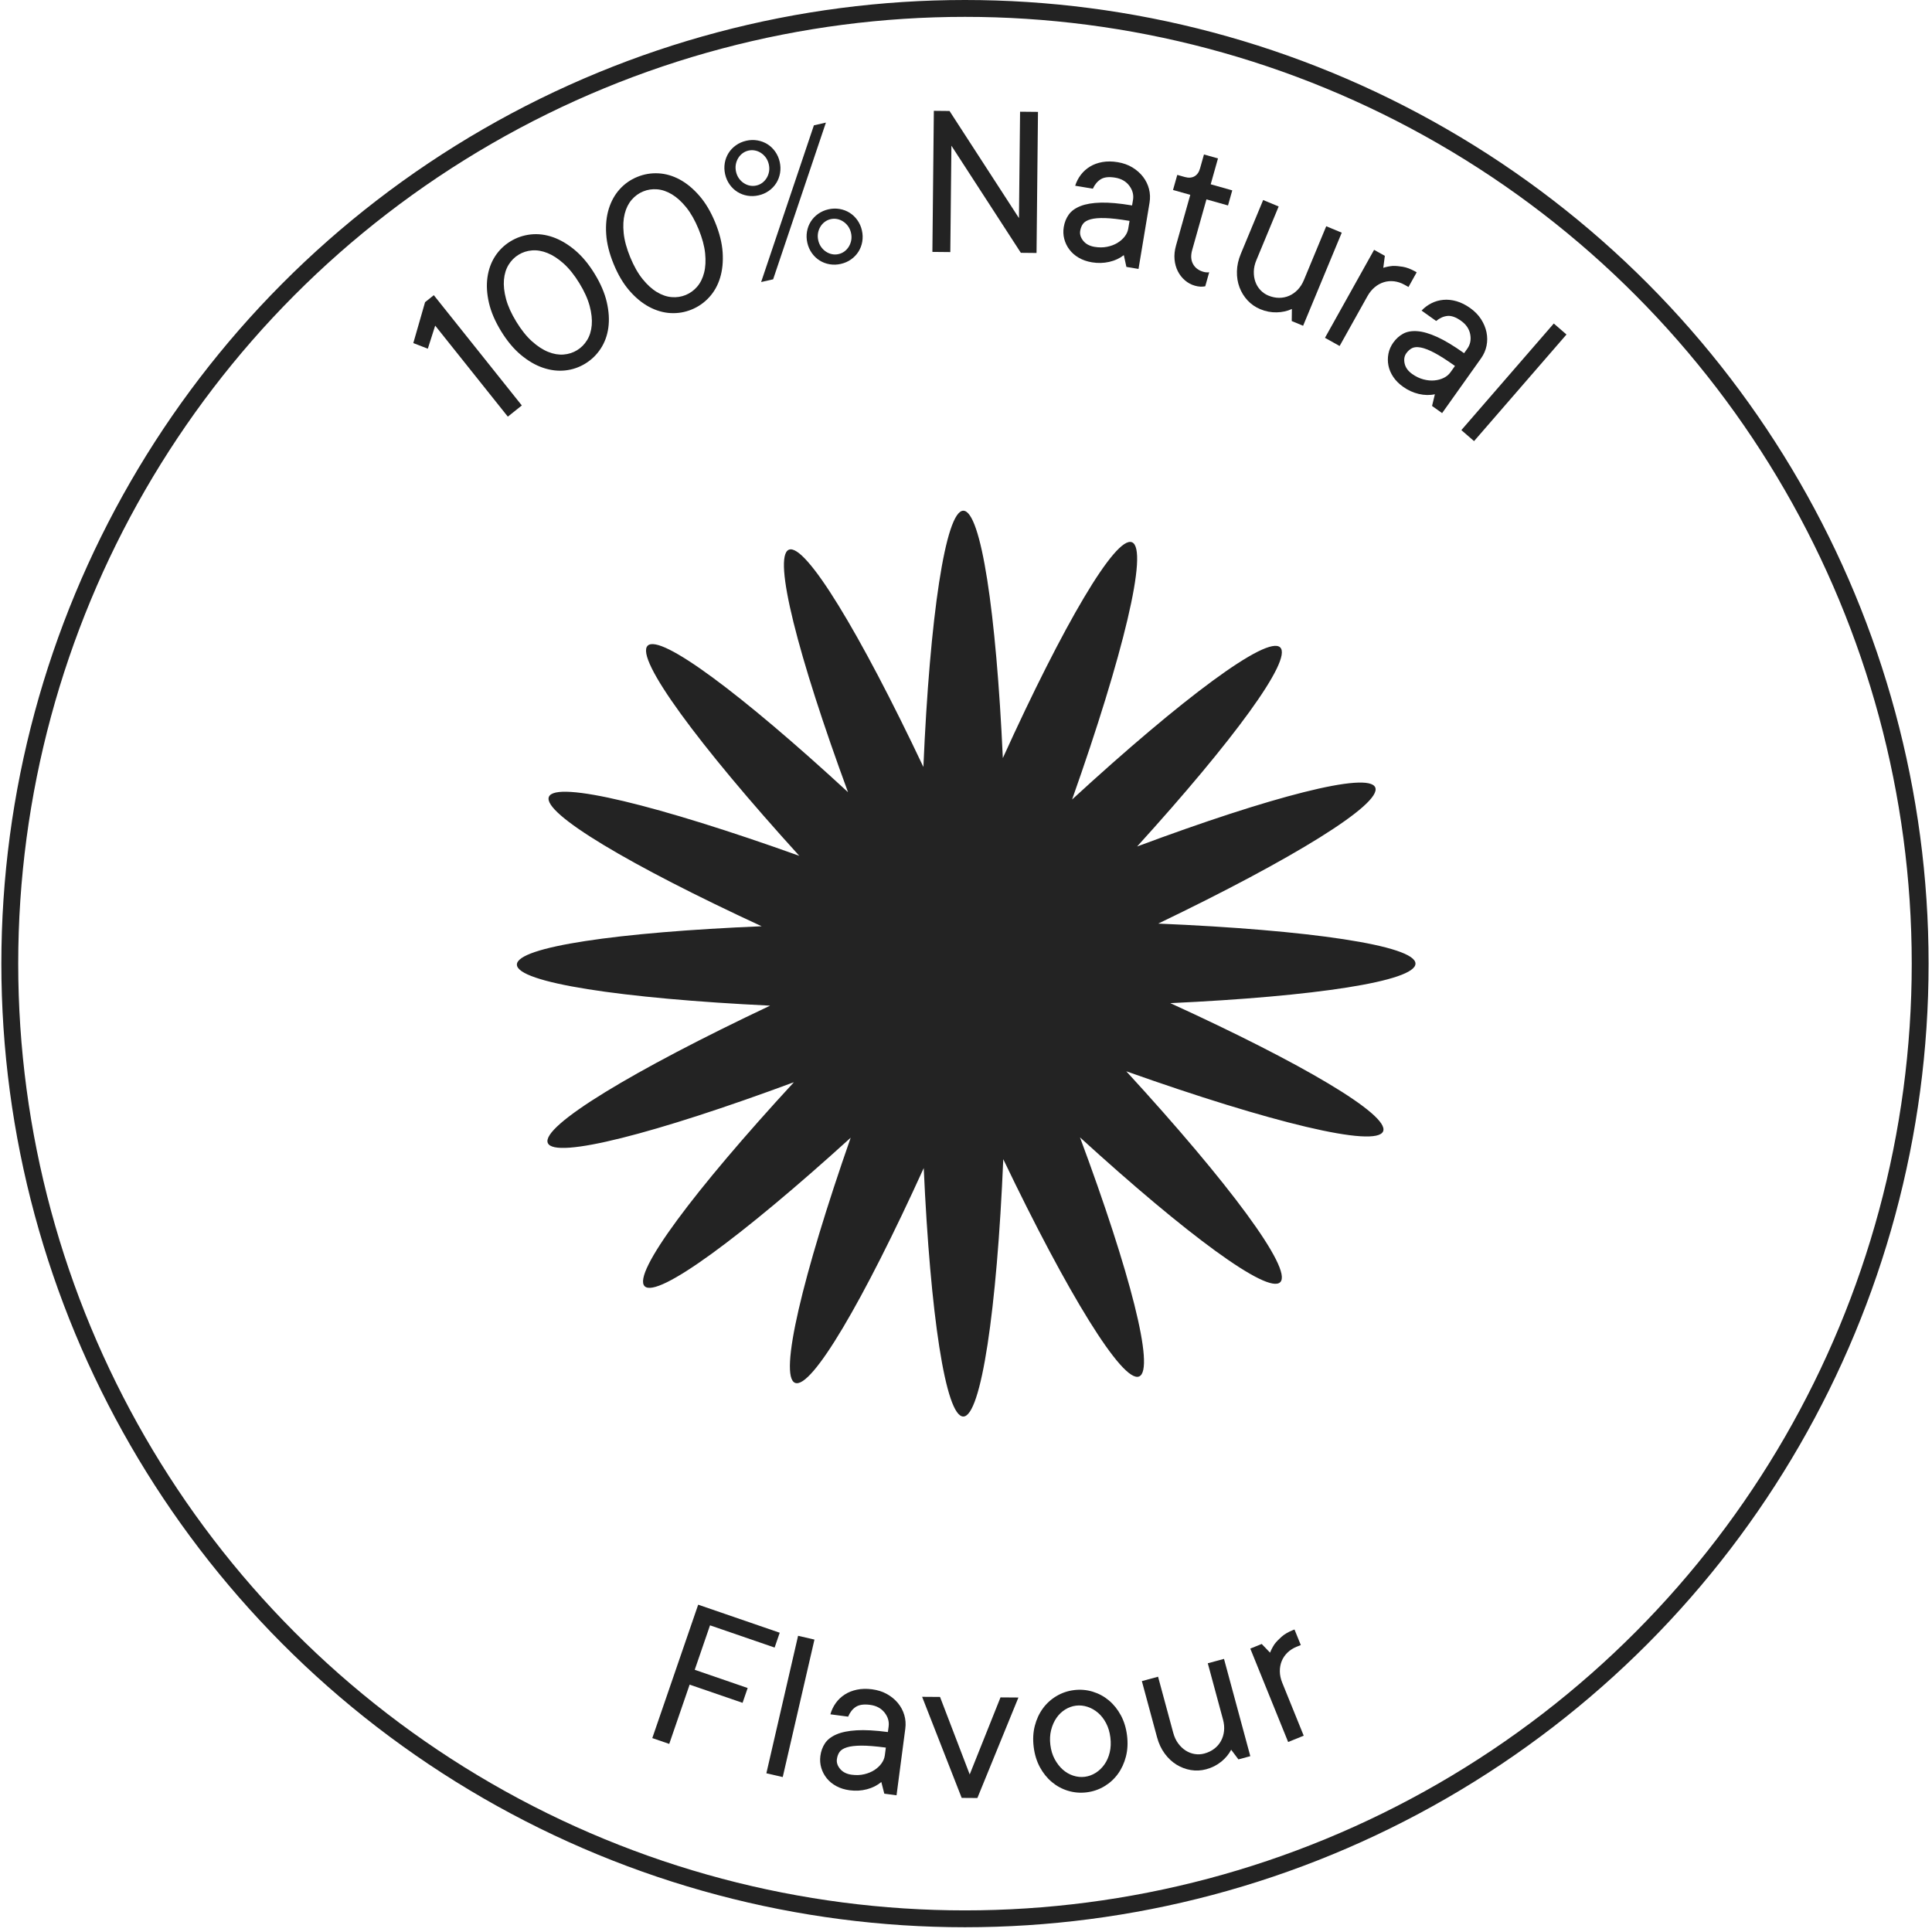 <svg width="227" height="227" viewBox="0 0 227 227" fill="none" xmlns="http://www.w3.org/2000/svg">
<circle cx="113.38" cy="113.221" r="112.23" stroke="#232323" stroke-width="1.981"/>
<path d="M76.64 204.219L82.033 188.542L91.613 191.838L91.014 193.58L83.424 190.968L81.627 196.193L87.847 198.333L87.248 200.074L81.028 197.935L78.632 204.901L76.642 204.217L76.64 204.219Z" fill="#232323"/>
<path d="M90.044 208.352L93.771 192.198L95.694 192.642L91.967 208.796L90.044 208.352Z" fill="#232323"/>
<path d="M103.901 210.752L103.551 209.378C103.074 209.776 102.51 210.059 101.86 210.23C101.209 210.401 100.537 210.441 99.841 210.349C99.249 210.271 98.726 210.109 98.272 209.864C97.818 209.619 97.441 209.313 97.145 208.946C96.849 208.579 96.632 208.171 96.497 207.719C96.362 207.268 96.326 206.798 96.39 206.311C96.464 205.755 96.644 205.26 96.93 204.829C97.216 204.398 97.665 204.05 98.275 203.785C98.885 203.52 99.676 203.359 100.648 203.302C101.62 203.244 102.828 203.31 104.272 203.499L104.324 203.505L104.41 202.854C104.487 202.262 104.324 201.714 103.923 201.211C103.52 200.706 102.954 200.407 102.224 200.312C101.494 200.216 100.935 200.297 100.546 200.555C100.158 200.813 99.861 201.195 99.653 201.698L97.566 201.423C97.7 200.946 97.908 200.509 98.19 200.113C98.471 199.716 98.821 199.382 99.237 199.109C99.653 198.836 100.135 198.644 100.68 198.529C101.226 198.415 101.819 198.401 102.464 198.484C103.125 198.572 103.711 198.759 104.222 199.047C104.732 199.335 105.16 199.688 105.503 200.104C105.847 200.522 106.095 200.988 106.248 201.502C106.401 202.017 106.442 202.553 106.368 203.111L105.339 210.938L103.905 210.748L103.901 210.752ZM104.084 205.334L104.005 205.324C102.857 205.173 101.925 205.099 101.208 205.102C100.491 205.106 99.925 205.173 99.509 205.303C99.093 205.435 98.803 205.617 98.64 205.852C98.476 206.088 98.374 206.37 98.329 206.701C98.277 207.102 98.407 207.485 98.722 207.854C99.037 208.222 99.489 208.446 100.081 208.523C100.602 208.592 101.092 208.573 101.548 208.464C102.004 208.355 102.402 208.191 102.74 207.971C103.079 207.75 103.357 207.49 103.573 207.191C103.788 206.892 103.918 206.578 103.962 206.247L104.082 205.334H104.084Z" fill="#232323"/>
<path d="M112.993 211.243L108.344 199.367L110.449 199.382L113.936 208.487L117.554 199.435L119.659 199.45L114.837 211.256L112.995 211.243H112.993Z" fill="#232323"/>
<path d="M125.494 210.41C124.787 210.196 124.154 209.854 123.591 209.383C123.03 208.913 122.56 208.331 122.183 207.635C121.807 206.94 121.563 206.147 121.453 205.259C121.344 204.371 121.387 203.543 121.585 202.777C121.782 202.011 122.096 201.331 122.527 200.739C122.958 200.147 123.491 199.662 124.124 199.284C124.757 198.906 125.449 198.67 126.198 198.578C126.946 198.486 127.675 198.547 128.38 198.761C129.087 198.975 129.721 199.317 130.283 199.785C130.846 200.256 131.314 200.838 131.691 201.534C132.068 202.229 132.311 203.022 132.421 203.91C132.53 204.798 132.487 205.625 132.288 206.392C132.091 207.158 131.776 207.838 131.346 208.43C130.915 209.022 130.382 209.507 129.749 209.885C129.115 210.263 128.423 210.499 127.675 210.591C126.926 210.683 126.198 210.622 125.492 210.408L125.494 210.41ZM128.734 208.301C129.135 208.05 129.48 207.719 129.765 207.313C130.051 206.907 130.258 206.435 130.387 205.897C130.515 205.361 130.541 204.778 130.464 204.15C130.387 203.524 130.221 202.964 129.966 202.474C129.711 201.984 129.395 201.576 129.02 201.252C128.643 200.927 128.231 200.692 127.78 200.544C127.328 200.396 126.877 200.349 126.425 200.405C125.972 200.461 125.545 200.616 125.142 200.868C124.739 201.121 124.4 201.45 124.124 201.854C123.846 202.259 123.639 202.731 123.502 203.27C123.366 203.808 123.334 204.39 123.412 205.019C123.489 205.645 123.658 206.204 123.922 206.693C124.185 207.181 124.501 207.589 124.867 207.916C125.234 208.242 125.644 208.479 126.094 208.627C126.545 208.775 126.997 208.821 127.449 208.765C127.902 208.709 128.329 208.555 128.731 208.303L128.734 208.301Z" fill="#232323"/>
<path d="M141.733 207.877C141.123 208.041 140.519 208.073 139.919 207.972C139.319 207.87 138.758 207.66 138.235 207.338C137.712 207.015 137.248 206.583 136.847 206.037C136.444 205.491 136.146 204.854 135.949 204.126L134.163 197.521L136.067 197.006L137.853 203.611C137.982 204.084 138.174 204.496 138.432 204.844C138.691 205.193 138.983 205.472 139.314 205.683C139.644 205.894 139.998 206.03 140.378 206.091C140.758 206.152 141.134 206.132 141.506 206.03C141.947 205.912 142.332 205.724 142.664 205.473C142.995 205.219 143.259 204.917 143.453 204.563C143.649 204.211 143.769 203.818 143.817 203.387C143.865 202.956 143.823 202.504 143.695 202.03L141.909 195.425L143.814 194.911L146.905 206.341L145.508 206.719L144.656 205.586C144.381 206.114 143.99 206.584 143.483 206.994C142.976 207.403 142.393 207.698 141.731 207.877H141.733Z" fill="#232323"/>
<path d="M151.35 204.676L146.903 193.702L148.245 193.159L149.226 194.18C149.355 193.845 149.531 193.508 149.754 193.172C149.965 192.897 150.238 192.613 150.572 192.315C150.906 192.019 151.333 191.766 151.853 191.555C151.934 191.523 152.016 191.49 152.096 191.457L152.838 193.286C152.675 193.351 152.512 193.417 152.35 193.483C151.927 193.654 151.567 193.886 151.267 194.177C150.968 194.468 150.744 194.8 150.593 195.174C150.442 195.547 150.368 195.952 150.374 196.384C150.379 196.818 150.475 197.262 150.659 197.716L153.179 203.935L151.35 204.676Z" fill="#232323"/>
<path d="M59.667 48.954L51.132 38.259L50.267 40.971L48.561 40.312L49.943 35.505L50.971 34.684L61.312 47.64L59.667 48.954Z" fill="#232323"/>
<path d="M66.396 43.525C65.546 43.614 64.677 43.509 63.794 43.208C62.909 42.907 62.044 42.402 61.2 41.696C60.355 40.991 59.581 40.062 58.875 38.909C58.169 37.757 57.692 36.646 57.446 35.572C57.199 34.499 57.143 33.499 57.275 32.575C57.408 31.651 57.706 30.828 58.171 30.111C58.636 29.394 59.235 28.811 59.969 28.361C60.7 27.913 61.496 27.641 62.355 27.546C63.213 27.452 64.08 27.557 64.958 27.863C65.835 28.169 66.697 28.676 67.54 29.381C68.386 30.088 69.16 31.018 69.866 32.169C70.572 33.32 71.049 34.434 71.295 35.506C71.542 36.58 71.603 37.576 71.478 38.496C71.353 39.417 71.053 40.237 70.581 40.959C70.108 41.681 69.506 42.267 68.772 42.718C68.039 43.166 67.248 43.436 66.397 43.525H66.396ZM68.981 39.963C69.285 39.468 69.466 38.884 69.526 38.208C69.585 37.534 69.504 36.78 69.282 35.95C69.06 35.119 68.656 34.225 68.068 33.267C67.481 32.31 66.868 31.546 66.228 30.97C65.588 30.396 64.954 29.982 64.325 29.73C63.697 29.478 63.093 29.375 62.514 29.421C61.936 29.467 61.408 29.636 60.929 29.93C60.45 30.223 60.059 30.618 59.756 31.113C59.452 31.608 59.271 32.194 59.212 32.868C59.153 33.542 59.233 34.295 59.456 35.126C59.678 35.958 60.082 36.851 60.668 37.808C61.255 38.766 61.868 39.532 62.508 40.106C63.148 40.681 63.782 41.094 64.411 41.346C65.039 41.599 65.643 41.701 66.222 41.655C66.8 41.609 67.328 41.44 67.807 41.145C68.285 40.852 68.677 40.458 68.98 39.963H68.981Z" fill="#232323"/>
<path d="M78.793 36.787C77.939 36.739 77.099 36.498 76.275 36.059C75.45 35.619 74.677 34.984 73.955 34.152C73.233 33.32 72.616 32.281 72.103 31.031C71.59 29.781 71.295 28.608 71.225 27.508C71.152 26.409 71.256 25.414 71.534 24.521C71.812 23.63 72.238 22.867 72.812 22.232C73.385 21.597 74.07 21.117 74.866 20.79C75.66 20.462 76.489 20.321 77.351 20.365C78.213 20.41 79.051 20.653 79.869 21.094C80.686 21.536 81.454 22.173 82.176 23.005C82.898 23.837 83.515 24.878 84.028 26.127C84.541 27.377 84.834 28.551 84.906 29.649C84.979 30.748 84.88 31.743 84.61 32.631C84.34 33.521 83.915 34.282 83.332 34.92C82.75 35.559 82.061 36.04 81.267 36.366C80.472 36.693 79.647 36.833 78.793 36.785V36.787ZM81.913 33.682C82.291 33.243 82.564 32.694 82.73 32.037C82.897 31.381 82.936 30.625 82.85 29.769C82.763 28.914 82.508 27.967 82.081 26.927C81.655 25.89 81.17 25.036 80.63 24.365C80.089 23.696 79.528 23.186 78.949 22.837C78.369 22.489 77.79 22.29 77.211 22.244C76.632 22.198 76.083 22.28 75.565 22.494C75.045 22.707 74.596 23.035 74.218 23.474C73.839 23.915 73.566 24.462 73.4 25.118C73.234 25.775 73.193 26.531 73.28 27.386C73.366 28.243 73.624 29.189 74.05 30.228C74.478 31.266 74.961 32.121 75.502 32.789C76.043 33.458 76.602 33.968 77.183 34.317C77.763 34.667 78.343 34.864 78.921 34.91C79.5 34.957 80.05 34.874 80.568 34.66C81.087 34.447 81.536 34.121 81.915 33.68L81.913 33.682Z" fill="#232323"/>
<path d="M87.822 22.994C87.391 22.921 86.998 22.771 86.641 22.548C86.284 22.324 85.98 22.033 85.728 21.676C85.477 21.319 85.299 20.92 85.199 20.474C85.097 20.03 85.084 19.593 85.156 19.162C85.228 18.731 85.378 18.338 85.602 17.981C85.825 17.624 86.117 17.32 86.473 17.068C86.83 16.816 87.23 16.639 87.676 16.538C88.12 16.436 88.557 16.423 88.988 16.496C89.419 16.57 89.812 16.718 90.169 16.941C90.526 17.167 90.83 17.456 91.082 17.813C91.333 18.17 91.511 18.571 91.611 19.015C91.713 19.461 91.726 19.898 91.654 20.328C91.58 20.759 91.432 21.152 91.208 21.509C90.983 21.865 90.694 22.17 90.337 22.421C89.98 22.674 89.58 22.851 89.134 22.951C88.689 23.053 88.251 23.066 87.822 22.994ZM89.569 21.476C89.776 21.321 89.948 21.128 90.085 20.9C90.222 20.671 90.314 20.421 90.36 20.15C90.406 19.879 90.396 19.597 90.33 19.306C90.264 19.015 90.151 18.759 89.993 18.533C89.833 18.31 89.643 18.122 89.421 17.976C89.198 17.828 88.96 17.729 88.705 17.68C88.45 17.63 88.195 17.634 87.939 17.693C87.682 17.752 87.45 17.857 87.243 18.014C87.036 18.17 86.863 18.361 86.727 18.589C86.59 18.818 86.498 19.07 86.452 19.339C86.406 19.61 86.416 19.892 86.482 20.183C86.547 20.474 86.661 20.732 86.819 20.956C86.978 21.181 87.169 21.367 87.391 21.513C87.613 21.661 87.852 21.76 88.106 21.809C88.361 21.859 88.616 21.855 88.873 21.796C89.129 21.737 89.361 21.632 89.569 21.476ZM89.429 33.139L95.629 14.726L97.04 14.405L90.84 32.817L89.429 33.138V33.139ZM97.481 31.051C97.05 30.978 96.657 30.829 96.3 30.605C95.943 30.381 95.639 30.09 95.387 29.733C95.136 29.376 94.958 28.977 94.858 28.531C94.756 28.087 94.743 27.649 94.815 27.219C94.887 26.788 95.037 26.395 95.261 26.038C95.486 25.681 95.775 25.377 96.132 25.125C96.489 24.873 96.889 24.696 97.335 24.595C97.779 24.494 98.216 24.48 98.647 24.553C99.078 24.627 99.471 24.775 99.828 24.998C100.185 25.224 100.489 25.513 100.741 25.87C100.992 26.227 101.17 26.628 101.27 27.072C101.372 27.518 101.385 27.955 101.313 28.385C101.239 28.816 101.091 29.209 100.867 29.566C100.642 29.922 100.352 30.227 99.996 30.478C99.639 30.732 99.239 30.907 98.793 31.008C98.348 31.11 97.91 31.123 97.481 31.051ZM99.228 29.533C99.435 29.378 99.607 29.186 99.744 28.957C99.88 28.728 99.972 28.478 100.019 28.207C100.065 27.936 100.055 27.654 99.989 27.363C99.923 27.072 99.81 26.816 99.652 26.59C99.492 26.367 99.302 26.179 99.079 26.033C98.858 25.887 98.619 25.786 98.364 25.737C98.109 25.688 97.854 25.691 97.598 25.75C97.341 25.809 97.109 25.914 96.902 26.071C96.695 26.225 96.522 26.418 96.386 26.646C96.249 26.875 96.157 27.125 96.111 27.396C96.065 27.668 96.075 27.949 96.141 28.24C96.206 28.531 96.32 28.789 96.478 29.013C96.637 29.238 96.828 29.424 97.05 29.57C97.272 29.718 97.51 29.817 97.765 29.866C98.019 29.916 98.275 29.913 98.532 29.853C98.788 29.794 99.02 29.689 99.228 29.533Z" fill="#232323"/>
<path d="M109.551 29.597L109.722 13.021L111.564 13.04L119.723 25.625L119.853 13.126L121.958 13.147L121.787 29.723L119.945 29.704L111.786 17.119L111.656 29.618L109.551 29.597Z" fill="#232323"/>
<path d="M132.346 31.362L132.043 29.977C131.553 30.358 130.979 30.623 130.323 30.771C129.667 30.919 128.992 30.936 128.3 30.822C127.711 30.723 127.195 30.544 126.749 30.284C126.303 30.023 125.938 29.705 125.654 29.329C125.369 28.952 125.167 28.536 125.047 28.081C124.927 27.625 124.907 27.155 124.988 26.669C125.08 26.115 125.275 25.628 125.578 25.207C125.879 24.786 126.339 24.454 126.958 24.211C127.576 23.967 128.372 23.832 129.346 23.808C130.319 23.783 131.523 23.89 132.961 24.13L133.013 24.138L133.122 23.489C133.221 22.9 133.076 22.347 132.691 21.829C132.306 21.311 131.75 20.992 131.023 20.872C130.296 20.75 129.734 20.813 129.338 21.058C128.941 21.303 128.63 21.675 128.405 22.17L126.328 21.824C126.478 21.351 126.7 20.921 126.996 20.535C127.29 20.148 127.652 19.826 128.076 19.568C128.502 19.31 128.989 19.134 129.538 19.038C130.088 18.943 130.683 18.948 131.323 19.055C131.981 19.163 132.559 19.372 133.059 19.676C133.559 19.982 133.974 20.349 134.303 20.777C134.632 21.204 134.864 21.68 135 22.199C135.135 22.719 135.158 23.257 135.066 23.811L133.77 31.598L132.342 31.36L132.346 31.362ZM132.712 25.954L132.635 25.941C131.494 25.75 130.563 25.645 129.847 25.623C129.13 25.602 128.563 25.65 128.144 25.767C127.724 25.883 127.428 26.058 127.257 26.286C127.086 26.515 126.973 26.794 126.918 27.123C126.853 27.521 126.969 27.91 127.272 28.289C127.573 28.669 128.019 28.908 128.607 29.005C129.127 29.092 129.616 29.089 130.076 28.997C130.535 28.904 130.939 28.753 131.285 28.544C131.63 28.335 131.916 28.085 132.143 27.793C132.369 27.502 132.51 27.191 132.564 26.862L132.716 25.954H132.712Z" fill="#232323"/>
<path d="M139.85 22.892L137.824 22.321L138.324 20.548L139.21 20.798C139.65 20.921 140.026 20.895 140.34 20.719C140.654 20.543 140.873 20.235 140.996 19.796L141.46 18.15L143.107 18.614L142.251 21.653L144.784 22.367L144.284 24.14L141.751 23.426L140.075 29.378C139.895 30.02 139.927 30.567 140.174 31.019C140.421 31.472 140.83 31.778 141.404 31.94C141.623 32.003 141.847 32.019 142.074 31.991L141.61 33.638C141.242 33.715 140.837 33.694 140.399 33.57C139.96 33.447 139.569 33.236 139.224 32.939C138.878 32.641 138.6 32.286 138.39 31.87C138.178 31.455 138.049 30.99 138.003 30.477C137.957 29.962 138.015 29.418 138.176 28.844L139.852 22.892H139.85Z" fill="#232323"/>
<path d="M148.075 36.327C147.491 36.085 146.994 35.739 146.582 35.294C146.169 34.846 145.853 34.337 145.636 33.761C145.419 33.187 145.317 32.56 145.333 31.883C145.348 31.205 145.501 30.519 145.79 29.822L148.414 23.503L150.236 24.26L147.613 30.579C147.424 31.033 147.325 31.477 147.317 31.909C147.307 32.343 147.369 32.743 147.501 33.111C147.632 33.48 147.83 33.804 148.095 34.085C148.358 34.365 148.669 34.58 149.024 34.728C149.445 34.902 149.864 34.991 150.282 34.993C150.698 34.995 151.093 34.916 151.463 34.756C151.833 34.596 152.168 34.361 152.469 34.049C152.77 33.736 153.014 33.355 153.203 32.901L155.826 26.582L157.648 27.339L153.109 38.276L151.772 37.721L151.79 36.304C151.249 36.554 150.652 36.687 150.001 36.7C149.349 36.715 148.706 36.59 148.075 36.328V36.327Z" fill="#232323"/>
<path d="M155.676 39.695L161.449 29.355L162.712 30.06L162.53 31.465C162.872 31.355 163.245 31.281 163.646 31.244C163.992 31.236 164.385 31.271 164.826 31.345C165.266 31.42 165.73 31.595 166.222 31.868C166.298 31.91 166.375 31.953 166.452 31.996L165.49 33.72C165.337 33.634 165.184 33.549 165.031 33.463C164.633 33.241 164.227 33.105 163.812 33.053C163.398 33.004 162.998 33.035 162.612 33.152C162.225 33.269 161.865 33.463 161.531 33.739C161.197 34.016 160.91 34.368 160.67 34.795L157.398 40.653L155.675 39.691L155.676 39.695Z" fill="#232323"/>
<path d="M168.258 47.701L168.592 46.324C167.985 46.453 167.353 46.44 166.699 46.287C166.044 46.134 165.429 45.852 164.858 45.446C164.372 45.101 163.987 44.713 163.699 44.283C163.413 43.854 163.224 43.408 163.133 42.945C163.043 42.483 163.043 42.02 163.133 41.557C163.225 41.094 163.413 40.664 163.697 40.262C164.023 39.805 164.413 39.453 164.868 39.206C165.322 38.96 165.883 38.861 166.546 38.914C167.209 38.965 167.983 39.193 168.87 39.596C169.756 39.999 170.792 40.624 171.98 41.468L172.023 41.499L172.404 40.963C172.749 40.478 172.863 39.917 172.743 39.282C172.623 38.647 172.263 38.118 171.662 37.692C171.062 37.264 170.529 37.075 170.065 37.121C169.602 37.169 169.161 37.366 168.741 37.713L167.026 36.493C167.368 36.133 167.756 35.845 168.191 35.626C168.625 35.407 169.09 35.276 169.587 35.23C170.082 35.184 170.598 35.238 171.134 35.392C171.671 35.547 172.202 35.812 172.731 36.188C173.274 36.575 173.705 37.014 174.021 37.509C174.337 38.003 174.549 38.514 174.657 39.044C174.766 39.572 174.766 40.101 174.661 40.627C174.554 41.155 174.338 41.647 174.014 42.104L169.44 48.538L168.261 47.699L168.258 47.701ZM170.954 42.999L170.889 42.953C169.945 42.282 169.156 41.78 168.521 41.446C167.886 41.114 167.355 40.907 166.926 40.83C166.497 40.751 166.156 40.777 165.901 40.909C165.646 41.04 165.423 41.241 165.23 41.512C164.997 41.841 164.932 42.242 165.038 42.715C165.143 43.188 165.439 43.596 165.924 43.941C166.353 44.246 166.794 44.458 167.248 44.576C167.702 44.695 168.13 44.736 168.533 44.698C168.936 44.662 169.302 44.561 169.633 44.399C169.963 44.236 170.225 44.019 170.419 43.747L170.952 42.997L170.954 42.999Z" fill="#232323"/>
<path d="M171.702 50.536L182.561 38.011L184.053 39.303L173.194 51.829L171.702 50.536Z" fill="#232323"/>
<path d="M166.311 113.221C166.311 111.089 153.798 109.264 136.086 108.517C151.832 100.955 162.411 94.46 161.583 92.517C160.775 90.622 149.335 93.588 133.604 99.458C144.883 87.04 151.876 77.53 150.423 76.074C148.926 74.575 138.903 82.046 125.965 93.938C131.961 77.003 134.991 64.513 133 63.712C131.064 62.934 124.93 73.426 117.828 89.069C117.052 71.972 115.265 60.007 113.184 60.007C111.103 60.007 109.244 72.463 108.494 90.117C101.037 74.358 94.624 63.772 92.684 64.591C90.771 65.399 93.747 77.073 99.638 93.078C87.16 81.574 77.569 74.408 76.097 75.867C74.59 77.364 82.047 87.49 93.914 100.557C77.402 94.643 65.288 91.664 64.491 93.626C63.709 95.551 74.041 101.69 89.489 108.83C72.565 109.534 60.742 111.26 60.732 113.332C60.723 115.447 73.014 117.317 90.485 118.159C74.402 125.756 63.536 132.327 64.364 134.297C65.179 136.232 77.057 133.172 93.28 127.155C81.587 139.842 74.268 149.634 75.74 151.122C77.218 152.616 87.118 145.33 99.951 133.676C94.289 149.884 91.482 161.701 93.417 162.479C95.347 163.255 101.456 152.819 108.534 137.242C109.307 154.409 111.098 166.435 113.184 166.435C115.27 166.435 117.133 153.92 117.879 136.2C125.426 151.964 131.907 162.554 133.846 161.725C135.741 160.914 132.77 149.425 126.893 133.635C139.38 145.031 148.962 152.113 150.422 150.649C151.93 149.14 144.352 138.966 132.331 125.872C149.24 131.878 161.711 134.914 162.511 132.92C163.283 130.994 152.951 124.917 137.505 117.864C154.462 117.081 166.311 115.297 166.311 113.222L166.311 113.221Z" fill="#232323"/>
</svg>

